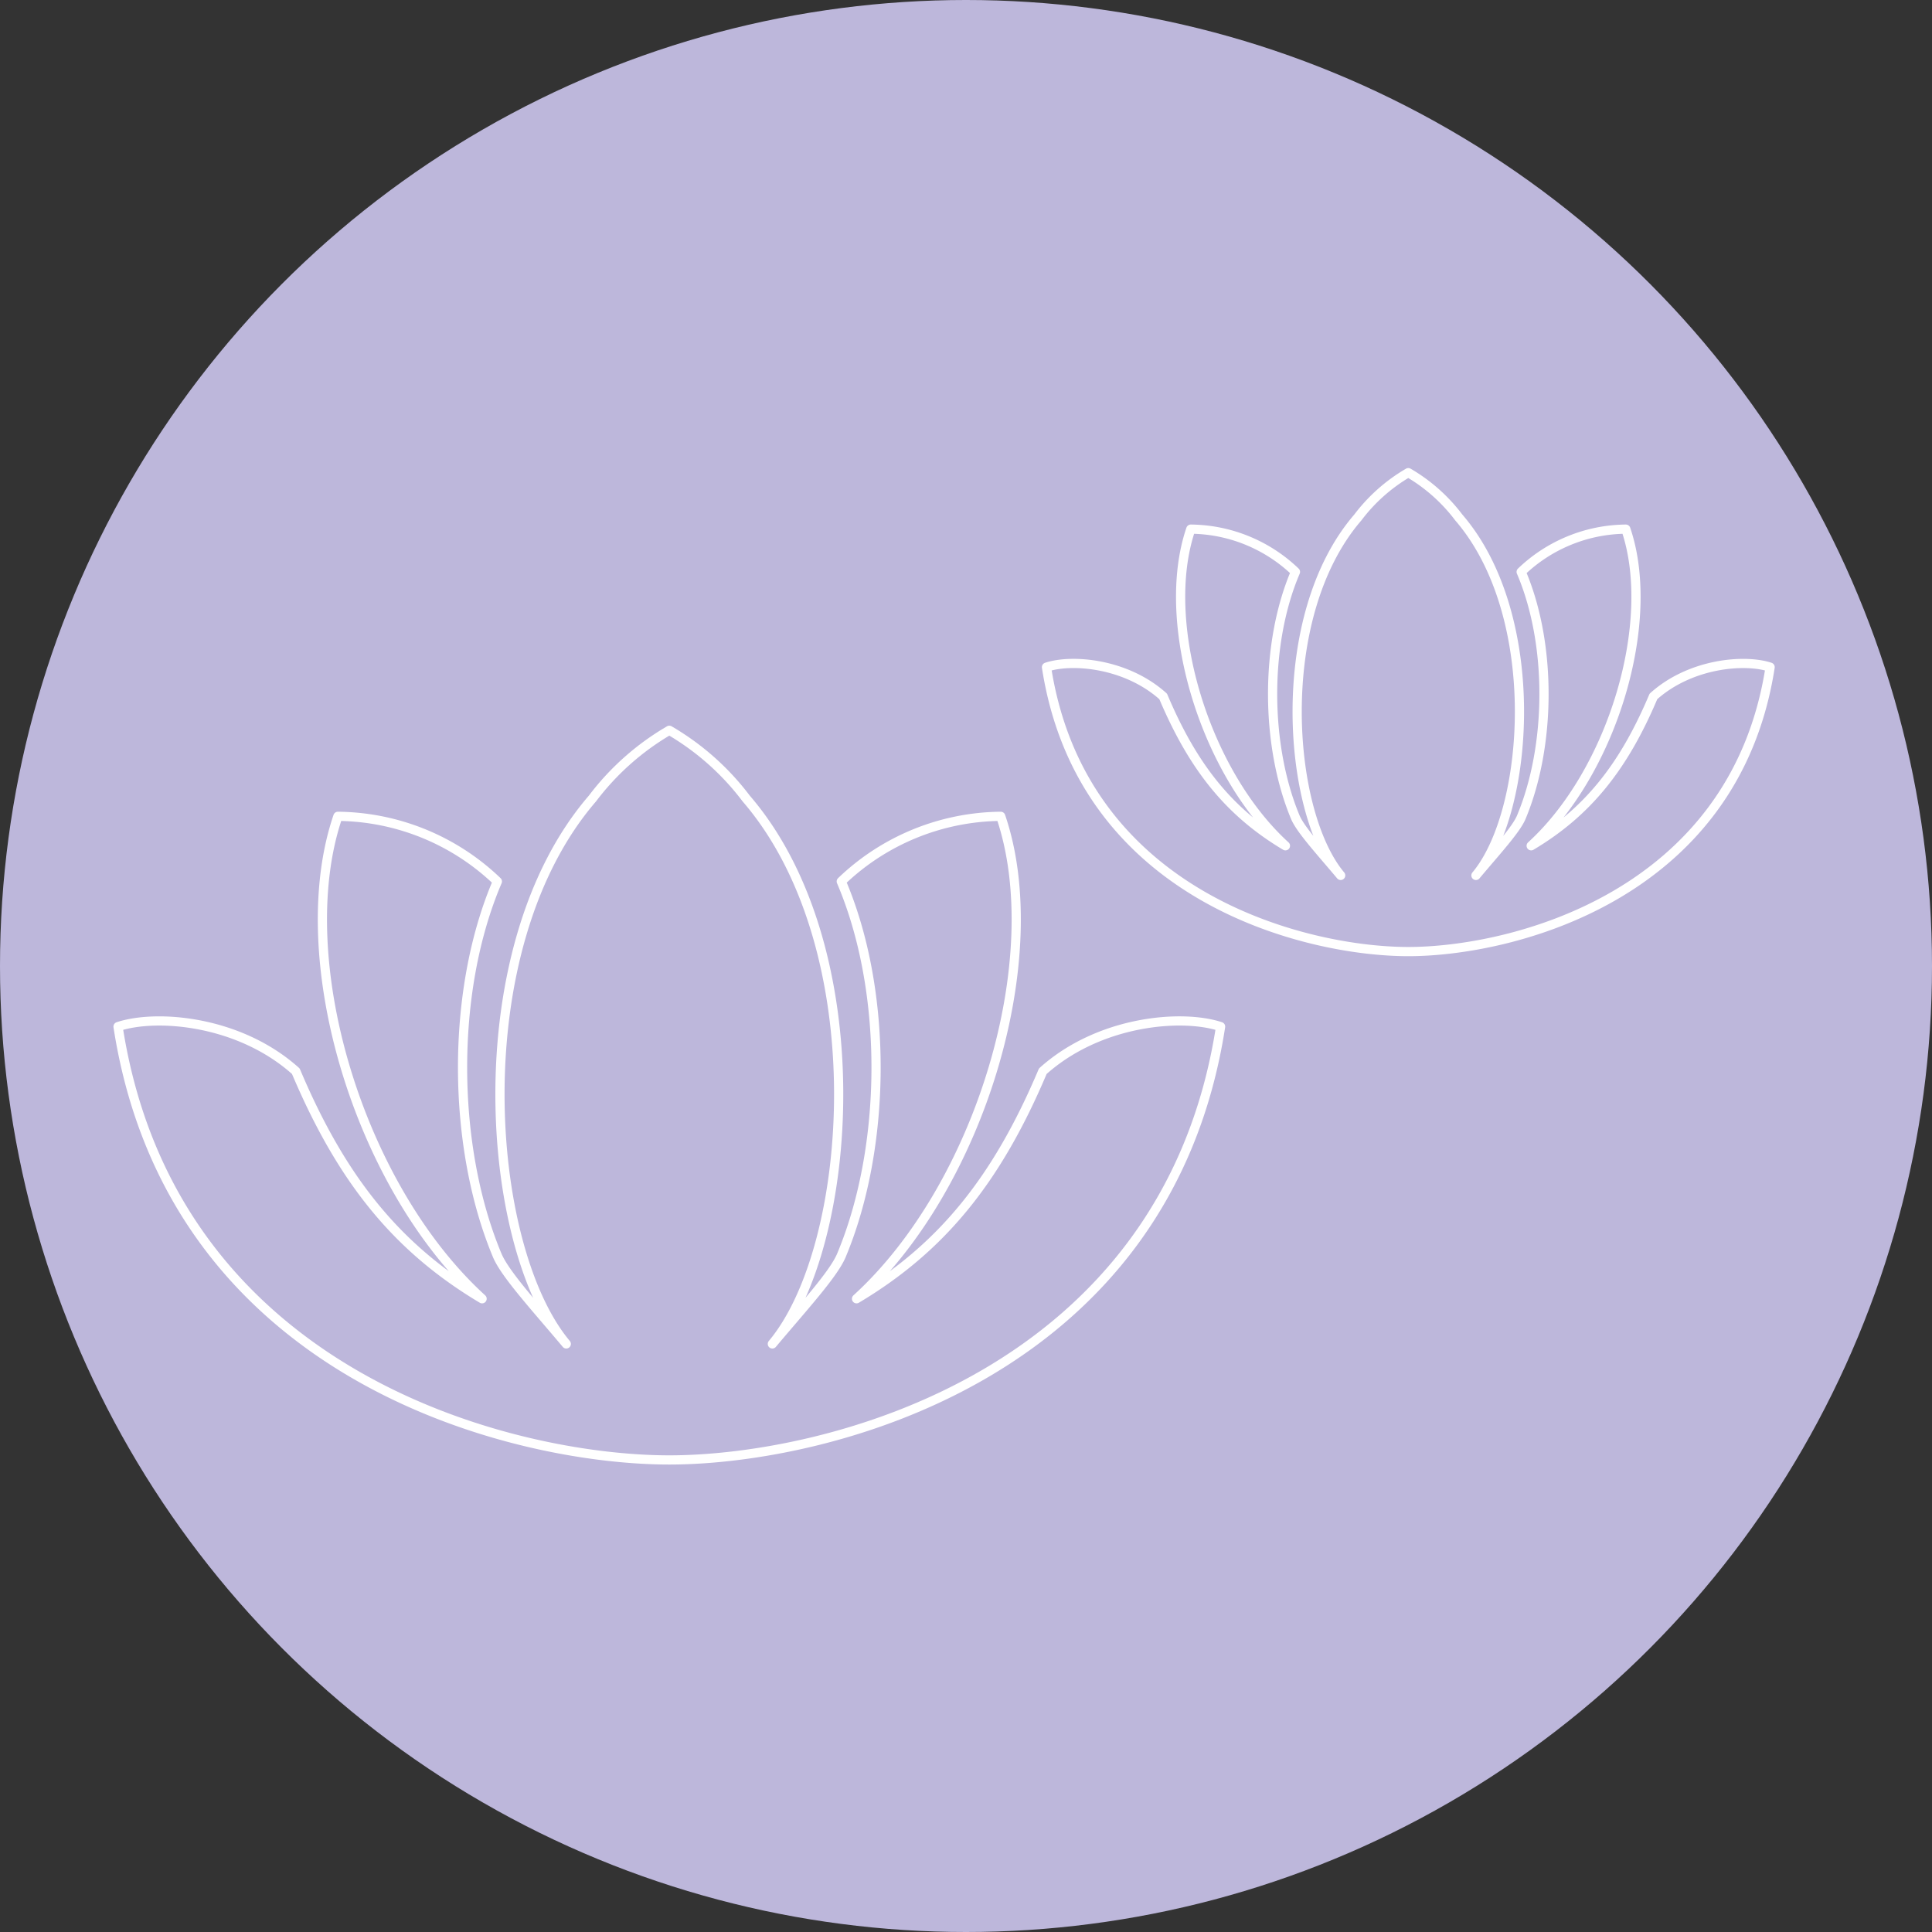 <svg xmlns="http://www.w3.org/2000/svg" width="210" height="210" viewBox="0 0 210 210">
  <rect x="0" y="0" width="210" height="210" fill="#333333" stroke="none"/>
  <g id="work_img2r" transform="translate(-535 -3830)">
    <circle id="楕円形_51" data-name="楕円形 51" cx="105" cy="105" r="105" transform="translate(535 3830)" fill="#bdb7db"/>
    <g id="グループ_73" data-name="グループ 73">
      <g id="グループ_71" data-name="グループ 71">
        <path id="パス_1310" data-name="パス 1310" d="M648.347,3946.438c-4.952,11.719-10.928,19.175-20.245,24.731,13.453-12.255,20.911-37.092,15.673-52.438a25.351,25.351,0,0,0-17.333,7.08c5.145,12.036,4.933,28.878.02,40.632-.86,2.06-4.127,5.607-7.51,9.635,8.89-10.591,11.275-42.908-2.843-59.281a28.318,28.318,0,0,0-8.357-7.417,28.305,28.305,0,0,0-8.357,7.417c-14.118,16.373-11.734,48.69-2.843,59.281-3.383-4.028-6.65-7.575-7.511-9.635-4.913-11.754-5.124-28.6.02-40.632a25.35,25.35,0,0,0-17.332-7.08c-5.238,15.346,2.22,40.183,15.672,52.438-9.316-5.556-15.293-13.012-20.245-24.731-6.165-5.54-15.169-6.235-19.325-4.849,5.887,38.1,42.947,47.1,59.921,47.1s54.033-9.006,59.921-47.1C663.516,3940.2,654.512,3940.9,648.347,3946.438Z" fill="none" stroke="#fff" stroke-linejoin="round" stroke-width="1"/>
      </g>
      <g id="グループ_72" data-name="グループ 72">
        <path id="パス_1311" data-name="パス 1311" d="M714.72,3905.7c-3.249,7.692-7.172,12.585-13.287,16.232,8.83-8.044,13.724-24.345,10.287-34.417a16.636,16.636,0,0,0-11.376,4.647c3.376,7.9,3.238,18.953.013,26.668-.565,1.352-2.709,3.68-4.929,6.324,5.835-6.952,7.4-28.163-1.866-38.909a18.6,18.6,0,0,0-5.485-4.868,18.579,18.579,0,0,0-5.485,4.868c-9.267,10.746-7.7,31.957-1.866,38.909-2.221-2.644-4.365-4.972-4.93-6.324-3.224-7.715-3.363-18.768.014-26.668a16.637,16.637,0,0,0-11.376-4.647c-3.438,10.072,1.457,26.373,10.286,34.417-6.115-3.647-10.037-8.54-13.287-16.232-4.047-3.637-9.956-4.092-12.684-3.182,3.864,25,28.187,30.915,39.328,30.915s35.463-5.911,39.327-30.915C724.677,3901.612,718.767,3902.067,714.72,3905.7Z" fill="none" stroke="#fff" stroke-linejoin="round" stroke-width="1"/>
      </g>
    </g>
  </g>
</svg>
